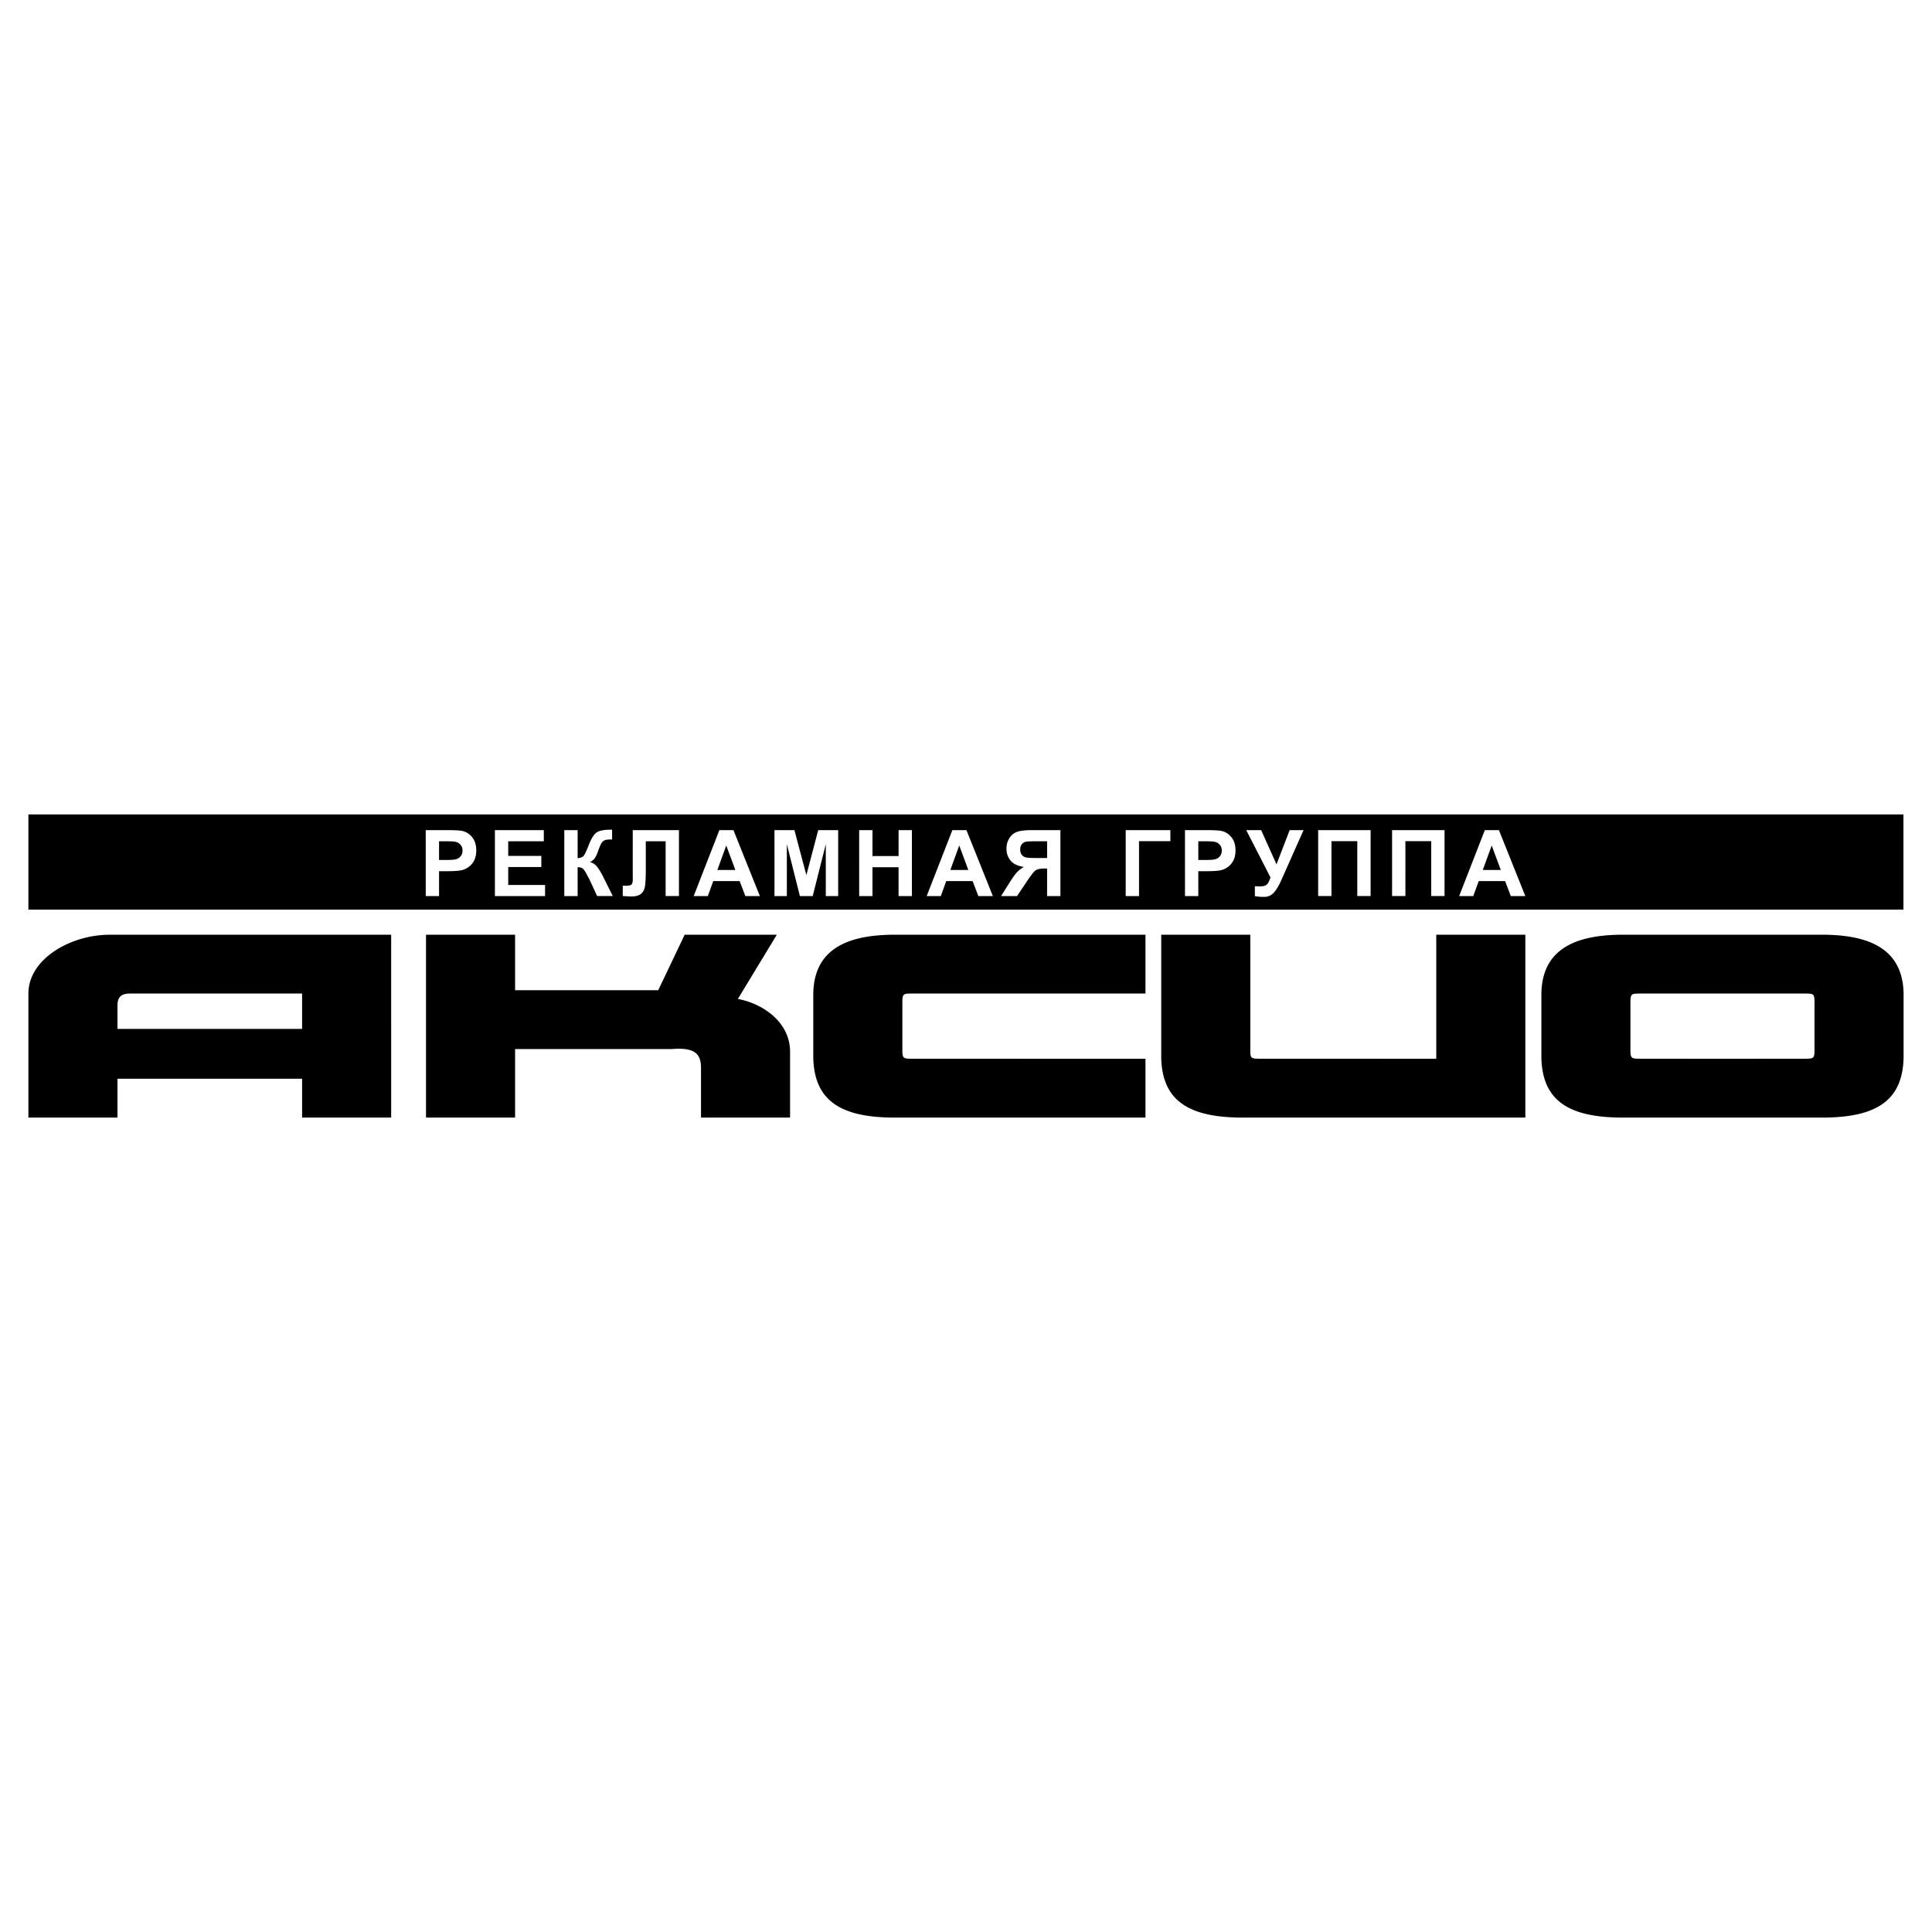 <svg xmlns="http://www.w3.org/2000/svg" width="2500" height="2500" viewBox="0 0 192.756 192.756"><path fill="#fff" d="M0 192.756h192.756V0H0v192.756z"/><path d="M2.833 81.255h187.074v9.498H2.833v-9.498zm173.496 17.87h3.658c1.053 0 1.053 0 1.047 1.17v4.189c.006 1.145.006 1.145-1.094 1.145l-8.135.006-8.041-.006c-1.099 0-1.099 0-1.095-1.143v-4.191c-.005-1.17-.005-1.17 1.048-1.17h12.612zm-164.608 8.5h18.418v3.877h8.887V93.26H10.927c-3.889 0-8.093 2.419-8.093 5.865v12.377h8.887v-3.877zm18.418-4.971H11.721v-2.336c0-.738.286-1.193 1.241-1.193h17.177v3.529zm48.687 2.297v6.551H69.94v-5.033c-.034-1.383-.685-1.984-2.933-1.805H51.391v6.838h-8.887V93.26h8.887v5.533h14.282l2.636-5.533h9.193l-3.885 6.406c2.296.414 5.209 2.176 5.209 5.285zM89.228 93.26h25.056v5.865H91.076c-1.052 0-1.052 0-1.047 1.17v4.191c-.005 1.143-.005 1.143 1.094 1.143l23.161.008v5.865H88.691v-.008c-5.135-.115-7.432-1.934-7.549-5.912v-6.525c.098-3.639 2.375-5.662 7.549-5.791v-.006h.537zm26.627 0h8.888v11.226c-.008 1.143-.008 1.143 1.094 1.143l17.46.006V93.26h8.886v18.242h-28.776v-.008c-5.136-.115-7.435-1.934-7.551-5.912V93.26h-.001zm51.521 0h-6.042v.006c-5.177.129-7.452 2.152-7.549 5.791v6.525c.116 3.979 2.413 5.797 7.549 5.912v.008h21.038v-.008c5.133-.115 7.432-1.934 7.549-5.912v-6.525c-.1-3.639-2.375-5.662-7.549-5.791v-.006h-14.996zm-17.642-6.462l-.906-2.442-.89 2.442h1.796zm2.447 2.603h-1.446l-.572-1.494h-2.632l-.543 1.494h-1.408l2.562-6.579h1.406l2.633 6.579zm-13.292-6.58h5.233V89.4h-1.329v-5.477h-2.576V89.4h-1.328v-6.579zm-7.376 0h5.233V89.4h-1.329v-5.477h-2.576V89.4h-1.328v-6.579zm-7.176 0h1.486l1.534 3.415 1.311-3.415h1.388l-2.223 5c-.24.541-.489.954-.739 1.236a1.25 1.25 0 0 1-.976.424 4.39 4.39 0 0 1-.92-.076v-.989c.189.012.359.019.514.019.308 0 .527-.056.66-.168.134-.112.263-.354.385-.724l-2.42-4.722zm-4.783 1.112v1.868h.727c.524 0 .873-.034 1.051-.102.178-.069.315-.178.416-.324s.15-.318.15-.512a.85.85 0 0 0-.211-.592.928.928 0 0 0-.535-.292c-.156-.029-.478-.045-.957-.045l-.641-.001zm-1.328 5.468l-.002-6.579h2.135c.808 0 1.333.033 1.579.098.376.099.692.315.946.644.255.33.382.758.382 1.282 0 .403-.075.743-.22 1.019a1.786 1.786 0 0 1-.559.647 1.924 1.924 0 0 1-.689.312c-.317.063-.776.095-1.378.095h-.866v2.482h-1.328zm-5.914-6.58h4.457v1.103h-3.128v5.477h-1.329v-6.58zm-7.843 2.782l-.983.001c-.548 0-.91-.017-1.089-.049a.722.722 0 0 1-.438-.254c-.115-.136-.174-.319-.174-.549 0-.221.059-.401.179-.537.12-.14.264-.22.429-.244.166-.024.514-.037 1.039-.037h1.038v1.669h-.001zm1.328 3.798v-6.579h-2.796c-.658 0-1.154.054-1.483.158-.331.108-.599.316-.8.625s-.303.665-.303 1.065c0 .462.137.858.408 1.188.272.33.716.543 1.33.639a2.894 2.894 0 0 0-.71.549c-.188.206-.442.564-.76 1.073l-.803 1.282h1.589l.961-1.43c.415-.627.709-1.003.881-1.128.174-.125.469-.19.887-.19h.271v2.748h1.328zm-9.186-2.603l-.907-2.442-.889 2.442h1.796zm2.446 2.603H97.61l-.572-1.494h-2.632l-.541 1.494h-1.41l2.562-6.579h1.406l2.634 6.579zm-13.337 0l-.001-6.579h1.328v2.589h2.604v-2.589h1.329v6.579h-1.33v-2.877h-2.604v2.877H85.72zm-8.45 0l-.001-6.579h1.988l1.195 4.488 1.181-4.488h1.991v6.579H82.39v-5.18l-1.306 5.18h-1.278l-1.302-5.18v5.18H77.27zm-3.904-2.603l-.907-2.442-.889 2.442h1.796zm2.446 2.603h-1.446l-.573-1.494h-2.632l-.541 1.494h-1.41l2.562-6.579h1.404l2.636 6.579zm-12.682-6.58h4.609V89.4H66.41v-5.467h-1.979v2.81c0 .805-.027 1.369-.08 1.685-.054.319-.184.568-.393.745-.208.177-.535.267-.977.267-.156 0-.439-.015-.848-.044V88.37l.295.003c.278 0 .465-.037.56-.112.096-.074.145-.258.145-.551l-.005-1.132.002-3.757zm-6.829 0h1.329v2.8c.295-.03.496-.107.6-.23.104-.121.268-.464.485-1.022.274-.713.552-1.155.831-1.329.274-.173.719-.26 1.333-.26l.191-.005v.983l-.188-.003c-.272 0-.471.032-.596.1a.776.776 0 0 0-.305.307c-.079.137-.193.421-.346.849a3.06 3.06 0 0 1-.263.57c-.093.152-.261.297-.5.43.297.084.541.254.732.507.194.254.407.616.635 1.079l.899 1.803h-1.562l-.785-1.7c-.011-.024-.039-.07-.076-.139a7.039 7.039 0 0 1-.166-.31c-.17-.322-.311-.525-.419-.605-.11-.081-.276-.124-.5-.126v2.881H56.3l.001-6.58zm-6.924 6.58v-6.579h4.879v1.112h-3.551v1.458h3.303v1.111h-3.303v1.789h3.676v1.109h-5.004zm-5.573-5.468v1.868h.727c.523 0 .873-.034 1.05-.102.176-.069.315-.178.415-.324s.15-.318.15-.512a.858.858 0 0 0-.209-.592.93.93 0 0 0-.535-.292c-.158-.029-.478-.045-.957-.045l-.641-.001zm-1.328 5.468l-.002-6.579h2.133c.809 0 1.335.033 1.582.098.375.099.692.315.945.644.254.33.383.758.383 1.282 0 .403-.075.743-.221 1.019a1.786 1.786 0 0 1-.559.647 1.897 1.897 0 0 1-.688.312c-.317.063-.776.095-1.378.095h-.866v2.482h-1.329z" fill-rule="evenodd" clip-rule="evenodd"/></svg>